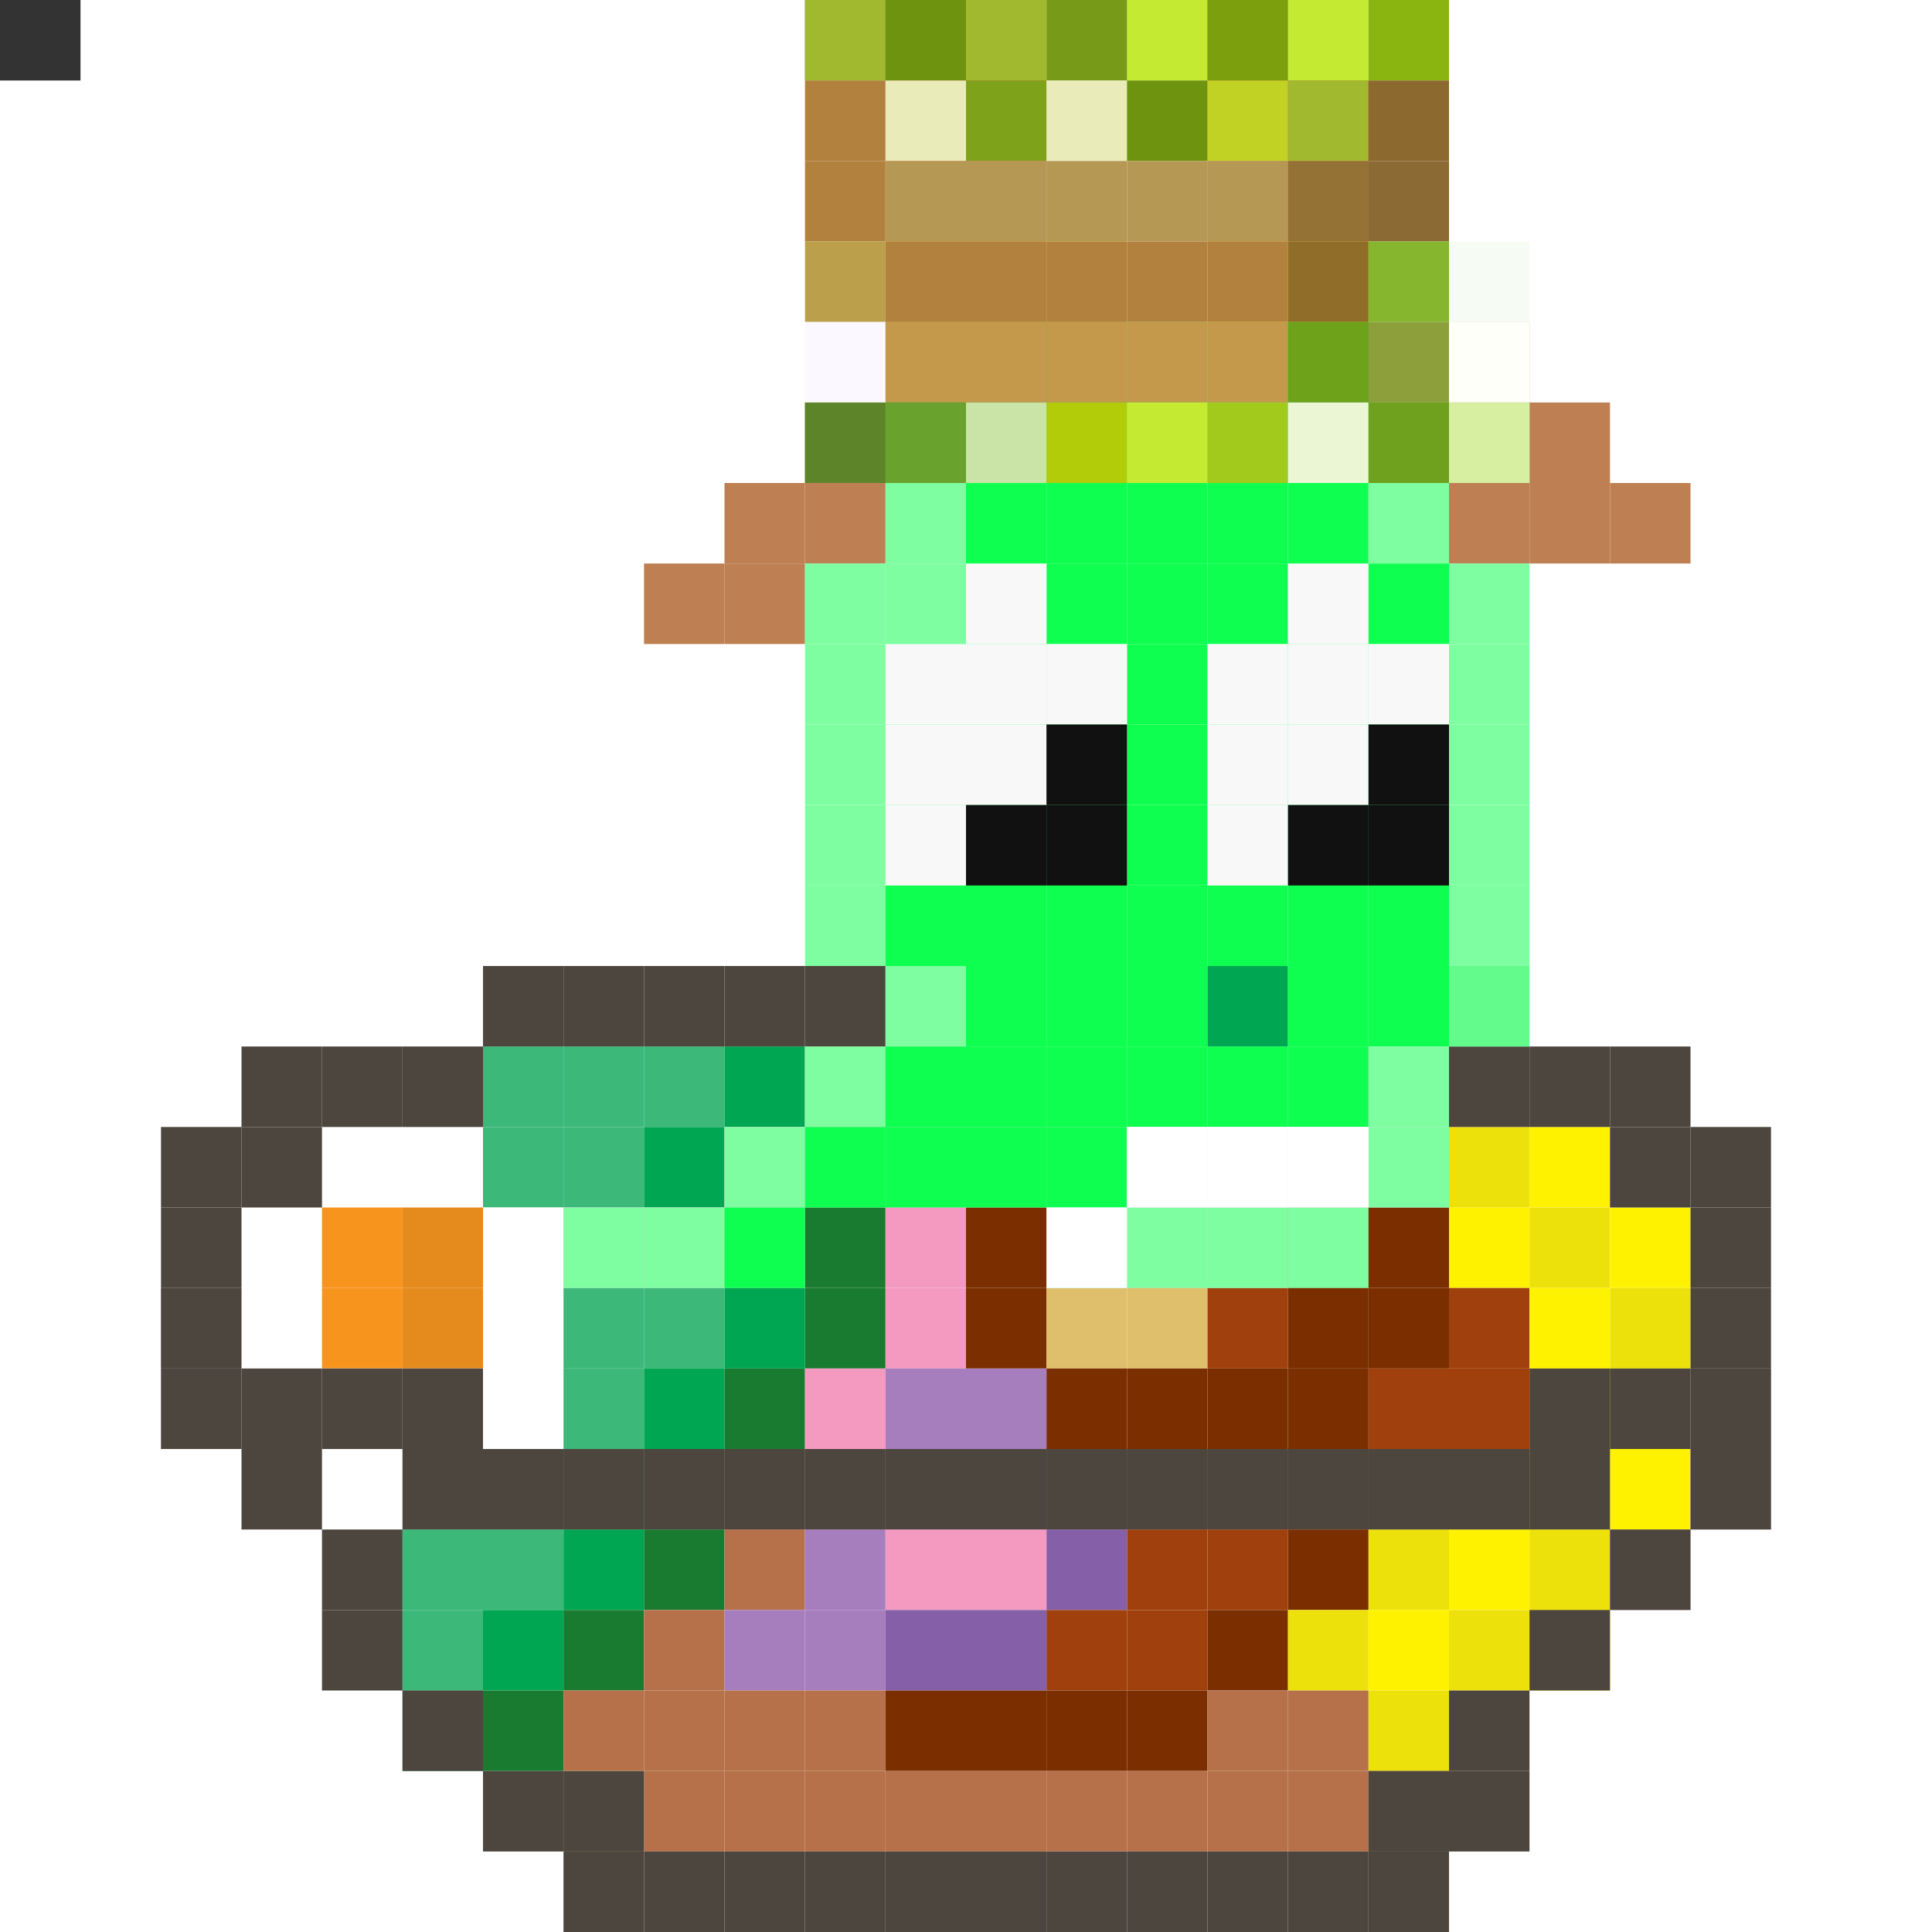 <svg id='gs' xmlns='http://www.w3.org/2000/svg' preserveAspectRatio='xMinYMin meet' viewBox='0 0 24 24'><rect x="0" y="0" width="24" height="24" fill="#333333" stroke="none"/><rect class='g327' x='2' y='16'/><rect class='g328' x='2' y='17'/><rect class='g123' x='3' y='15'/><rect class='g123' x='3' y='16'/><rect class='g123' x='3' y='17'/><rect class='g123' x='4' y='14'/><rect class='g340' x='4' y='15'/><rect class='g340' x='4' y='16'/><rect class='g123' x='4' y='17'/><rect class='g123' x='4' y='18'/><rect class='g328' x='5' y='13'/><rect class='g123' x='5' y='14'/><rect class='g371' x='5' y='15'/><rect class='g371' x='5' y='16'/><rect class='g123' x='5' y='17'/><rect class='g328' x='5' y='18'/><rect class='g314' x='5' y='19'/><rect class='g314' x='5' y='20'/><rect class='g314' x='5' y='21'/><rect class='g314' x='6' y='13'/><rect class='g314' x='6' y='14'/><rect class='g123' x='6' y='15'/><rect class='g123' x='6' y='16'/><rect class='g123' x='6' y='17'/><rect class='g329' x='6' y='18'/><rect class='g314' x='6' y='19'/><rect class='g273' x='6' y='20'/><rect class='g138' x='6' y='21'/><rect class='g314' x='7' y='13'/><rect class='g314' x='7' y='14'/><rect class='g329' x='7' y='15'/><rect class='g314' x='7' y='16'/><rect class='g314' x='7' y='17'/><rect class='g314' x='7' y='18'/><rect class='g273' x='7' y='19'/><rect class='g138' x='7' y='20'/><rect class='g372' x='7' y='21'/><rect class='g373' x='7' y='22'/><rect class='g314' x='8' y='13'/><rect class='g273' x='8' y='14'/><rect class='g329' x='8' y='15'/><rect class='g314' x='8' y='16'/><rect class='g273' x='8' y='17'/><rect class='g314' x='8' y='18'/><rect class='g138' x='8' y='19'/><rect class='g372' x='8' y='20'/><rect class='g372' x='8' y='21'/><rect class='g372' x='8' y='22'/><rect class='g273' x='9' y='13'/><rect class='g331' x='9' y='14'/><rect class='g329' x='9' y='15'/><rect class='g273' x='9' y='16'/><rect class='g138' x='9' y='17'/><rect class='g372' x='9' y='18'/><rect class='g372' x='9' y='19'/><rect class='g374' x='9' y='20'/><rect class='g372' x='9' y='21'/><rect class='g372' x='9' y='22'/><rect class='g334' x='10' y='13'/><rect class='g331' x='10' y='14'/><rect class='g138' x='10' y='15'/><rect class='g138' x='10' y='16'/><rect class='g238' x='10' y='17'/><rect class='g238' x='10' y='18'/><rect class='g374' x='10' y='19'/><rect class='g374' x='10' y='20'/><rect class='g372' x='10' y='21'/><rect class='g372' x='10' y='22'/><rect class='g334' x='11' y='13'/><rect class='g331' x='11' y='14'/><rect class='g238' x='11' y='15'/><rect class='g238' x='11' y='16'/><rect class='g374' x='11' y='17'/><rect class='g238' x='11' y='18'/><rect class='g238' x='11' y='19'/><rect class='g270' x='11' y='20'/><rect class='g375' x='11' y='21'/><rect class='g372' x='11' y='22'/><rect class='g334' x='12' y='13'/><rect class='g331' x='12' y='14'/><rect class='g375' x='12' y='15'/><rect class='g375' x='12' y='16'/><rect class='g374' x='12' y='17'/><rect class='g238' x='12' y='18'/><rect class='g238' x='12' y='19'/><rect class='g270' x='12' y='20'/><rect class='g375' x='12' y='21'/><rect class='g372' x='12' y='22'/><rect class='g328' x='13' y='13'/><rect class='g331' x='13' y='14'/><rect class='g329' x='13' y='15'/><rect class='g373' x='13' y='16'/><rect class='g375' x='13' y='17'/><rect class='g270' x='13' y='18'/><rect class='g270' x='13' y='19'/><rect class='g376' x='13' y='20'/><rect class='g375' x='13' y='21'/><rect class='g372' x='13' y='22'/><rect class='g328' x='13' y='23'/><rect class='g328' x='14' y='13'/><rect class='g331' x='14' y='14'/><rect class='g329' x='14' y='15'/><rect class='g373' x='14' y='16'/><rect class='g375' x='14' y='17'/><rect class='g375' x='14' y='18'/><rect class='g376' x='14' y='19'/><rect class='g376' x='14' y='20'/><rect class='g375' x='14' y='21'/><rect class='g372' x='14' y='22'/><rect class='g328' x='15' y='13'/><rect class='g331' x='15' y='14'/><rect class='g329' x='15' y='15'/><rect class='g376' x='15' y='16'/><rect class='g375' x='15' y='17'/><rect class='g375' x='15' y='18'/><rect class='g376' x='15' y='19'/><rect class='g375' x='15' y='20'/><rect class='g372' x='15' y='21'/><rect class='g372' x='15' y='22'/><rect class='g328' x='16' y='13'/><rect class='g331' x='16' y='14'/><rect class='g375' x='16' y='15'/><rect class='g375' x='16' y='16'/><rect class='g375' x='16' y='17'/><rect class='g376' x='16' y='18'/><rect class='g375' x='16' y='19'/><rect class='g377' x='16' y='20'/><rect class='g372' x='16' y='21'/><rect class='g372' x='16' y='22'/><rect class='g331' x='17' y='14'/><rect class='g375' x='17' y='15'/><rect class='g375' x='17' y='16'/><rect class='g376' x='17' y='17'/><rect class='g376' x='17' y='18'/><rect class='g377' x='17' y='19'/><rect class='g140' x='17' y='20'/><rect class='g377' x='17' y='21'/><rect class='g372' x='17' y='22'/><rect class='g377' x='18' y='14'/><rect class='g140' x='18' y='15'/><rect class='g376' x='18' y='16'/><rect class='g376' x='18' y='17'/><rect class='g140' x='18' y='18'/><rect class='g140' x='18' y='19'/><rect class='g377' x='18' y='20'/><rect class='g140' x='19' y='14'/><rect class='g377' x='19' y='15'/><rect class='g140' x='19' y='16'/><rect class='g140' x='19' y='17'/><rect class='g140' x='19' y='18'/><rect class='g377' x='19' y='19'/><rect class='g140' x='19' y='20'/><rect class='g140' x='20' y='15'/><rect class='g377' x='20' y='16'/><rect class='g140' x='20' y='17'/><rect class='g140' x='20' y='18'/><rect class='g328' x='20' y='19'/><rect class='g328' x='21' y='17'/><rect class='g328' x='21' y='18'/><rect class='g147' x='2' y='14'/><rect class='g147' x='2' y='15'/><rect class='g147' x='2' y='16'/><rect class='g147' x='2' y='17'/><rect class='g147' x='3' y='13'/><rect class='g147' x='3' y='14'/><rect class='g147' x='3' y='17'/><rect class='g147' x='3' y='18'/><rect class='g147' x='4' y='13'/><rect class='g147' x='4' y='17'/><rect class='g147' x='4' y='19'/><rect class='g147' x='4' y='20'/><rect class='g147' x='5' y='13'/><rect class='g147' x='5' y='17'/><rect class='g147' x='5' y='18'/><rect class='g147' x='5' y='21'/><rect class='g147' x='6' y='12'/><rect class='g147' x='6' y='18'/><rect class='g147' x='6' y='22'/><rect class='g147' x='7' y='12'/><rect class='g147' x='7' y='18'/><rect class='g147' x='7' y='22'/><rect class='g147' x='7' y='23'/><rect class='g147' x='8' y='12'/><rect class='g147' x='8' y='18'/><rect class='g147' x='8' y='23'/><rect class='g147' x='9' y='12'/><rect class='g147' x='9' y='18'/><rect class='g147' x='9' y='23'/><rect class='g147' x='10' y='12'/><rect class='g147' x='10' y='18'/><rect class='g147' x='10' y='23'/><rect class='g147' x='11' y='18'/><rect class='g147' x='11' y='23'/><rect class='g147' x='12' y='18'/><rect class='g147' x='12' y='23'/><rect class='g147' x='13' y='18'/><rect class='g147' x='13' y='23'/><rect class='g147' x='14' y='18'/><rect class='g147' x='14' y='23'/><rect class='g147' x='15' y='18'/><rect class='g147' x='15' y='23'/><rect class='g147' x='16' y='18'/><rect class='g147' x='16' y='23'/><rect class='g147' x='17' y='18'/><rect class='g147' x='17' y='22'/><rect class='g147' x='17' y='23'/><rect class='g147' x='18' y='13'/><rect class='g147' x='18' y='18'/><rect class='g147' x='18' y='21'/><rect class='g147' x='18' y='22'/><rect class='g147' x='19' y='13'/><rect class='g147' x='19' y='17'/><rect class='g147' x='19' y='18'/><rect class='g147' x='19' y='20'/><rect class='g147' x='20' y='13'/><rect class='g147' x='20' y='14'/><rect class='g147' x='20' y='17'/><rect class='g147' x='20' y='19'/><rect class='g147' x='21' y='14'/><rect class='g147' x='21' y='15'/><rect class='g147' x='21' y='16'/><rect class='g147' x='21' y='17'/><rect class='g147' x='21' y='18'/><rect class='g295' x='7' y='15'/><rect class='g275' x='8' y='7'/><rect class='g295' x='8' y='15'/><rect class='g275' x='9' y='6'/><rect class='g275' x='9' y='7'/><rect class='g295' x='9' y='14'/><rect class='g296' x='9' y='15'/><rect class='g277' x='10' y='5'/><rect class='g275' x='10' y='6'/><rect class='g295' x='10' y='7'/><rect class='g295' x='10' y='8'/><rect class='g295' x='10' y='9'/><rect class='g295' x='10' y='10'/><rect class='g295' x='10' y='11'/><rect class='g295' x='10' y='13'/><rect class='g296' x='10' y='14'/><rect class='g295' x='11' y='5'/><rect class='g295' x='11' y='6'/><rect class='g295' x='11' y='7'/><rect class='g296' x='11' y='8'/><rect class='g296' x='11' y='9'/><rect class='g296' x='11' y='10'/><rect class='g296' x='11' y='11'/><rect class='g295' x='11' y='12'/><rect class='g296' x='11' y='13'/><rect class='g296' x='11' y='14'/><rect class='g296' x='12' y='6'/><rect class='g296' x='12' y='7'/><rect class='g296' x='12' y='8'/><rect class='g296' x='12' y='9'/><rect class='g296' x='12' y='10'/><rect class='g296' x='12' y='11'/><rect class='g296' x='12' y='12'/><rect class='g296' x='12' y='13'/><rect class='g296' x='12' y='14'/><rect class='g296' x='13' y='5'/><rect class='g296' x='13' y='6'/><rect class='g296' x='13' y='7'/><rect class='g296' x='13' y='8'/><rect class='g296' x='13' y='9'/><rect class='g296' x='13' y='10'/><rect class='g296' x='13' y='11'/><rect class='g296' x='13' y='12'/><rect class='g296' x='13' y='13'/><rect class='g296' x='13' y='14'/><rect class='g295' x='13' y='15'/><rect class='g296' x='14' y='4'/><rect class='g296' x='14' y='5'/><rect class='g296' x='14' y='6'/><rect class='g296' x='14' y='7'/><rect class='g296' x='14' y='8'/><rect class='g296' x='14' y='9'/><rect class='g296' x='14' y='10'/><rect class='g296' x='14' y='11'/><rect class='g296' x='14' y='12'/><rect class='g296' x='14' y='13'/><rect class='g156' x='14' y='14'/><rect class='g295' x='14' y='15'/><rect class='g296' x='15' y='4'/><rect class='g296' x='15' y='5'/><rect class='g296' x='15' y='6'/><rect class='g296' x='15' y='7'/><rect class='g296' x='15' y='8'/><rect class='g296' x='15' y='9'/><rect class='g296' x='15' y='10'/><rect class='g296' x='15' y='11'/><rect class='g273' x='15' y='12'/><rect class='g296' x='15' y='13'/><rect class='g156' x='15' y='14'/><rect class='g295' x='15' y='15'/><rect class='g296' x='16' y='5'/><rect class='g296' x='16' y='6'/><rect class='g296' x='16' y='7'/><rect class='g296' x='16' y='8'/><rect class='g296' x='16' y='9'/><rect class='g296' x='16' y='10'/><rect class='g296' x='16' y='11'/><rect class='g296' x='16' y='12'/><rect class='g296' x='16' y='13'/><rect class='g156' x='16' y='14'/><rect class='g295' x='16' y='15'/><rect class='g295' x='17' y='4'/><rect class='g295' x='17' y='5'/><rect class='g295' x='17' y='6'/><rect class='g296' x='17' y='7'/><rect class='g296' x='17' y='8'/><rect class='g296' x='17' y='9'/><rect class='g296' x='17' y='10'/><rect class='g296' x='17' y='11'/><rect class='g296' x='17' y='12'/><rect class='g295' x='17' y='13'/><rect class='g295' x='17' y='14'/><rect class='g275' x='18' y='4'/><rect class='g275' x='18' y='5'/><rect class='g275' x='18' y='6'/><rect class='g295' x='18' y='7'/><rect class='g295' x='18' y='8'/><rect class='g295' x='18' y='9'/><rect class='g295' x='18' y='10'/><rect class='g295' x='18' y='11'/><rect class='g297' x='18' y='12'/><rect class='g275' x='19' y='5'/><rect class='g275' x='19' y='6'/><rect class='g275' x='20' y='6'/><rect class='g123' x='13' y='15'/><rect class='g123' x='14' y='14'/><rect class='g123' x='15' y='14'/><rect class='g123' x='16' y='14'/><rect class='g270' x='10' y='0'/><rect class='g270' x='11' y='0'/><rect class='g165' x='11' y='1'/><rect class='g271' x='11' y='2'/><rect class='g140' x='11' y='3'/><rect class='g272' x='11' y='4'/><rect class='g165' x='12' y='1'/><rect class='g271' x='12' y='2'/><rect class='g140' x='12' y='3'/><rect class='g273' x='12' y='4'/><rect class='g272' x='12' y='5'/><rect class='g140' x='13' y='3'/><rect class='g273' x='13' y='4'/><rect class='g270' x='14' y='0'/><rect class='g270' x='15' y='0'/><rect class='g165' x='15' y='1'/><rect class='g271' x='15' y='2'/><rect class='g140' x='15' y='3'/><rect class='g165' x='16' y='1'/><rect class='g271' x='16' y='2'/><rect class='g140' x='16' y='3'/><rect class='g273' x='16' y='4'/><rect class='g207' x='10' y='0'/><rect class='g208' x='10' y='1'/><rect class='g208' x='10' y='2'/><rect class='g209' x='10' y='3'/><rect class='g210' x='10' y='4'/><rect class='g211' x='10' y='5'/><rect class='g212' x='11' y='0'/><rect class='g213' x='11' y='1'/><rect class='g214' x='11' y='2'/><rect class='g208' x='11' y='3'/><rect class='g215' x='11' y='4'/><rect class='g216' x='11' y='5'/><rect class='g207' x='12' y='0'/><rect class='g217' x='12' y='1'/><rect class='g214' x='12' y='2'/><rect class='g208' x='12' y='3'/><rect class='g215' x='12' y='4'/><rect class='g218' x='12' y='5'/><rect class='g219' x='13' y='0'/><rect class='g213' x='13' y='1'/><rect class='g214' x='13' y='2'/><rect class='g208' x='13' y='3'/><rect class='g215' x='13' y='4'/><rect class='g220' x='13' y='5'/><rect class='g221' x='14' y='0'/><rect class='g212' x='14' y='1'/><rect class='g214' x='14' y='2'/><rect class='g208' x='14' y='3'/><rect class='g215' x='14' y='4'/><rect class='g221' x='14' y='5'/><rect class='g222' x='15' y='0'/><rect class='g223' x='15' y='1'/><rect class='g214' x='15' y='2'/><rect class='g208' x='15' y='3'/><rect class='g215' x='15' y='4'/><rect class='g224' x='15' y='5'/><rect class='g221' x='16' y='0'/><rect class='g207' x='16' y='1'/><rect class='g225' x='16' y='2'/><rect class='g226' x='16' y='3'/><rect class='g227' x='16' y='4'/><rect class='g228' x='16' y='5'/><rect class='g229' x='17' y='0'/><rect class='g230' x='17' y='1'/><rect class='g231' x='17' y='2'/><rect class='g232' x='17' y='3'/><rect class='g233' x='17' y='4'/><rect class='g234' x='17' y='5'/><rect class='g235' x='18' y='3'/><rect class='g236' x='18' y='4'/><rect class='g237' x='18' y='5'/><rect class='g156' x='11' y='8'/><rect class='g156' x='11' y='9'/><rect class='g156' x='11' y='10'/><rect class='g156' x='12' y='7'/><rect class='g156' x='12' y='8'/><rect class='g156' x='12' y='9'/><rect class='g157' x='12' y='10'/><rect class='g156' x='13' y='8'/><rect class='g157' x='13' y='9'/><rect class='g157' x='13' y='10'/><rect class='g156' x='15' y='8'/><rect class='g156' x='15' y='9'/><rect class='g156' x='15' y='10'/><rect class='g156' x='16' y='7'/><rect class='g156' x='16' y='8'/><rect class='g156' x='16' y='9'/><rect class='g157' x='16' y='10'/><rect class='g156' x='17' y='8'/><rect class='g157' x='17' y='9'/><rect class='g157' x='17' y='10'/><style>#gs{shape-rendering: crispedges;}rect{width:1px;height:1px;}.g100{fill:#000000}.g101{fill:#313131}.g102{fill:#252525}.g103{fill:#414040}.g104{fill:#4D4D4D}.g105{fill:#363636}.g106{fill:#003471}.g107{fill:#004A80}.g108{fill:#005E20}.g109{fill:#74A33E}.g110{fill:#6A9736}.g111{fill:#0054A6}.g112{fill:#598527}.g113{fill:#ABA000}.g114{fill:#CFBA5D}.g115{fill:#E8D782}.g116{fill:#E5D685}.g117{fill:#E0CE78}.g118{fill:#D7C264}.g119{fill:#C1AC50}.g120{fill:#DBC86D}.g121{fill:#D4BE5D}.g122{fill:#CCCCCC}.g123{fill:#FFFFFF}.g124{fill:#EBEBEB}.g125{fill:#C4393C}.g126{fill:#D14448}.g127{fill:#BC282C}.g128{fill:#B1191D}.g129{fill:#2C2422}.g130{fill:#6D6A6A}.g131{fill:#603913}.g132{fill:#593008}.g133{fill:#B5B5B5}.g134{fill:#563310}.g135{fill:#683F18}.g136{fill:#5C330B}.g137{fill:#5B3511}.g138{fill:#197B30}.g139{fill:#D7CC03}.g140{fill:#FFF200}.g141{fill:#8B3E0E}.g142{fill:#A34E19}.g143{fill:#D7640C}.g144{fill:#BD5717}.g145{fill:#2075A8}.g146{fill:#5F99BB}.g147{fill:#4D463E}.g148{fill:#F33C43}.g149{fill:#0E5024}.g150{fill:#5D981A}.g151{fill:#0C5D28}.g152{fill:#824E1C}.g153{fill:#C69C6D}.g154{fill:#362F2D}.g155{fill:#A67C52}.g156{fill:#F8F8F8}.g157{fill:#111111}.g158{fill:#636363}.g159{fill:#827C53}.g160{fill:#2F2D1E}.g161{fill:#00FFFF}.g162{fill:#27E5E5}.g163{fill:#2E3192}.g164{fill:#E60009}.g165{fill:#ED1C24}.g166{fill:#F6F6F6}.g167{fill:#08FFF4}.g168{fill:#00E4DA}.g169{fill:#6DCFF6}.g170{fill:#EFAE20}.g171{fill:#F8D00F}.g172{fill:#ECB223}.g173{fill:#F2B423}.g174{fill:#F7CE12}.g175{fill:#F7CF0D}.g176{fill:#F5BC13}.g177{fill:#F6CB0D}.g178{fill:#FBBA1E}.g179{fill:#F5CC10}.g180{fill:#F8D00E}.g181{fill:#F3BC1B}.g182{fill:#F6CD0F}.g183{fill:#FBBB1B}.g184{fill:#F9CD12}.g185{fill:#F6BA1B}.g186{fill:#F6C90E}.g187{fill:#EEAD1D}.g188{fill:#F7CB12}.g189{fill:#EBAC1F}.g190{fill:#ECAA16}.g191{fill:#F7C614}.g192{fill:#F0B31A}.g193{fill:#EDAE23}.g194{fill:#F2AD21}.g195{fill:#F3B71B}.g196{fill:#F3BF14}.g197{fill:#E4A12E}.g198{fill:#E5A124}.g199{fill:#EAA621}.g200{fill:#F4B51C}.g201{fill:#F5B619}.g202{fill:#F2B21C}.g203{fill:#F6B71C}.g204{fill:#FFFF00}.g205{fill:#03A600}.g206{fill:#A6001C}.g207{fill:#A1B92F}.g208{fill:#B2813E}.g209{fill:#BB9F4B}.g210{fill:#FCF8FF}.g211{fill:#5D8429}.g212{fill:#6E930F}.g213{fill:#E9EBB9}.g214{fill:#B59854}.g215{fill:#C4994B}.g216{fill:#69A22D}.g217{fill:#7EA21A}.g218{fill:#CAE4A7}.g219{fill:#779A18}.g220{fill:#B2CC09}.g221{fill:#C4EA32}.g222{fill:#7C9F0D}.g223{fill:#C1D224}.g224{fill:#A2CA1C}.g225{fill:#947235}.g226{fill:#906D29}.g227{fill:#6EA21A}.g228{fill:#EBF6D4}.g229{fill:#8AB510}.g230{fill:#8C692F}.g231{fill:#8B6A34}.g232{fill:#86B62E}.g233{fill:#8D9F3B}.g234{fill:#6FA11E}.g235{fill:#F6FBF4}.g236{fill:#FFFFFA}.g237{fill:#D7EFA1}.g238{fill:#F49AC1}.g239{fill:#F06EAA}.g240{fill:#FDBED9}.g241{fill:#F3438F}.g242{fill:#FBD1E3}.g243{fill:#B9006E}.g244{fill:#1A1A18}.g245{fill:#E01313}.g246{fill:#B7B7B7}.g247{fill:#C92121}.g248{fill:#FF0000}.g249{fill:#FF4747}.g250{fill:#6D3703}.g251{fill:#763B02}.g252{fill:#81450B}.g253{fill:#6D3907}.g254{fill:#99724A}.g255{fill:#894C11}.g256{fill:#8C6239}.g257{fill:#592D00}.g258{fill:#9B4E00}.g259{fill:#B47A40}.g260{fill:#261300}.g261{fill:#F9FB96}.g262{fill:#5674B9}.g263{fill:#7DA7D9}.g264{fill:#B5D3F6}.g265{fill:#F26522}.g266{fill:#D65A20}.g267{fill:#8A8A8A}.g268{fill:#8E8E8E}.g269{fill:#ACA49E}.g270{fill:#8560A8}.g271{fill:#F26C4F}.g272{fill:#007236}.g273{fill:#00A651}.g274{fill:#616161}.g275{fill:#BE8053}.g276{fill:#575656}.g277{fill:#A87046}.g278{fill:#302F2F}.g279{fill:#679CF1}.g280{fill:#3C81F0}.g281{fill:#26518F}.g282{fill:#CEB858}.g283{fill:#D6C162}.g284{fill:#EDE198}.g285{fill:#E9DC8E}.g286{fill:#E1D07B}.g287{fill:#D9C569}.g288{fill:#F3EBA7}.g289{fill:#F0E6A0}.g290{fill:#DDCA72}.g291{fill:#F5EEAC}.g292{fill:#BFBCBC}.g293{fill:#ACACAC}.g294{fill:#D7D7D7}.g295{fill:#7FFEA1}.g296{fill:#0FFF50}.g297{fill:#64FB8D}.g298{fill:#FD48AB}.g299{fill:#FF1494}.g300{fill:#980F5A}.g301{fill:#F1A367}.g302{fill:#F08B3C}.g303{fill:#8F5526}.g304{fill:#BB77E2}.g305{fill:#AA51DC}.g306{fill:#643283}.g307{fill:#8E11BF}.g308{fill:#B32DE8}.g309{fill:#F13655}.g310{fill:#BF1330}.g311{fill:#00BFF3}.g312{fill:#069AC3}.g313{fill:#B1462E}.g314{fill:#3CB878}.g315{fill:#0D9951}.g316{fill:#DCD331}.g317{fill:#BBD8A8}.g318{fill:#F26D7D}.g319{fill:#9E0B0F}.g320{fill:#9B5D2F}.g321{fill:#CD0C12}.g322{fill:#FCE695}.g323{fill:#C7945B}.g324{fill:#E9C364}.g325{fill:#F6ED5C}.g326{fill:#754C24}.g327{fill:#CDA0DE}.g328{fill:#E7BAF8}.g329{fill:#DDB2ED}.g330{fill:#AE7C4B}.g331{fill:#E1AEF5}.g332{fill:#CDA3DD}.g333{fill:#E3B5F5}.g334{fill:#E8BFF9}.g335{fill:#BE92D0}.g336{fill:#720F0F}.g337{fill:#1C84C8}.g338{fill:#FBFBFB}.g339{fill:#4DC0B8}.g340{fill:#F7941D}.g341{fill:#FECB4B}.g342{fill:#65D7CF}.g343{fill:#DCA825}.g344{fill:#5C5354}.g345{fill:#FFD8AD}.g346{fill:#C8C9CB}.g347{fill:#706C6D}.g348{fill:#38F152}.g349{fill:#636161}.g350{fill:#A7A7A7}.g351{fill:#AA7147}.g352{fill:#FF5900}.g353{fill:#7A0026}.g354{fill:#7A1010}.g355{fill:#7A2910}.g356{fill:#FF5300}.g357{fill:#E9D837}.g358{fill:#39B54A}.g359{fill:#FFF596}.g360{fill:#FDC689}.g361{fill:#685647}.g362{fill:#C79672}.g363{fill:#9EFAB6}.g364{fill:#4CFB7C}.g365{fill:#CB67FC}.g366{fill:#DA92FE}.g367{fill:#343434}.g368{fill:#BB33FF}.g369{fill:#F9F9F9}.g370{fill:#ACB8B7}.g371{fill:#E58A1D}.g372{fill:#B6714B}.g373{fill:#E0BF6C}.g374{fill:#A67DBD}.g375{fill:#7B2E00}.g376{fill:#A0410D}.g377{fill:#EDE10C}.g378{fill:#BD8CBF}.g379{fill:#2CF222}</style></svg>